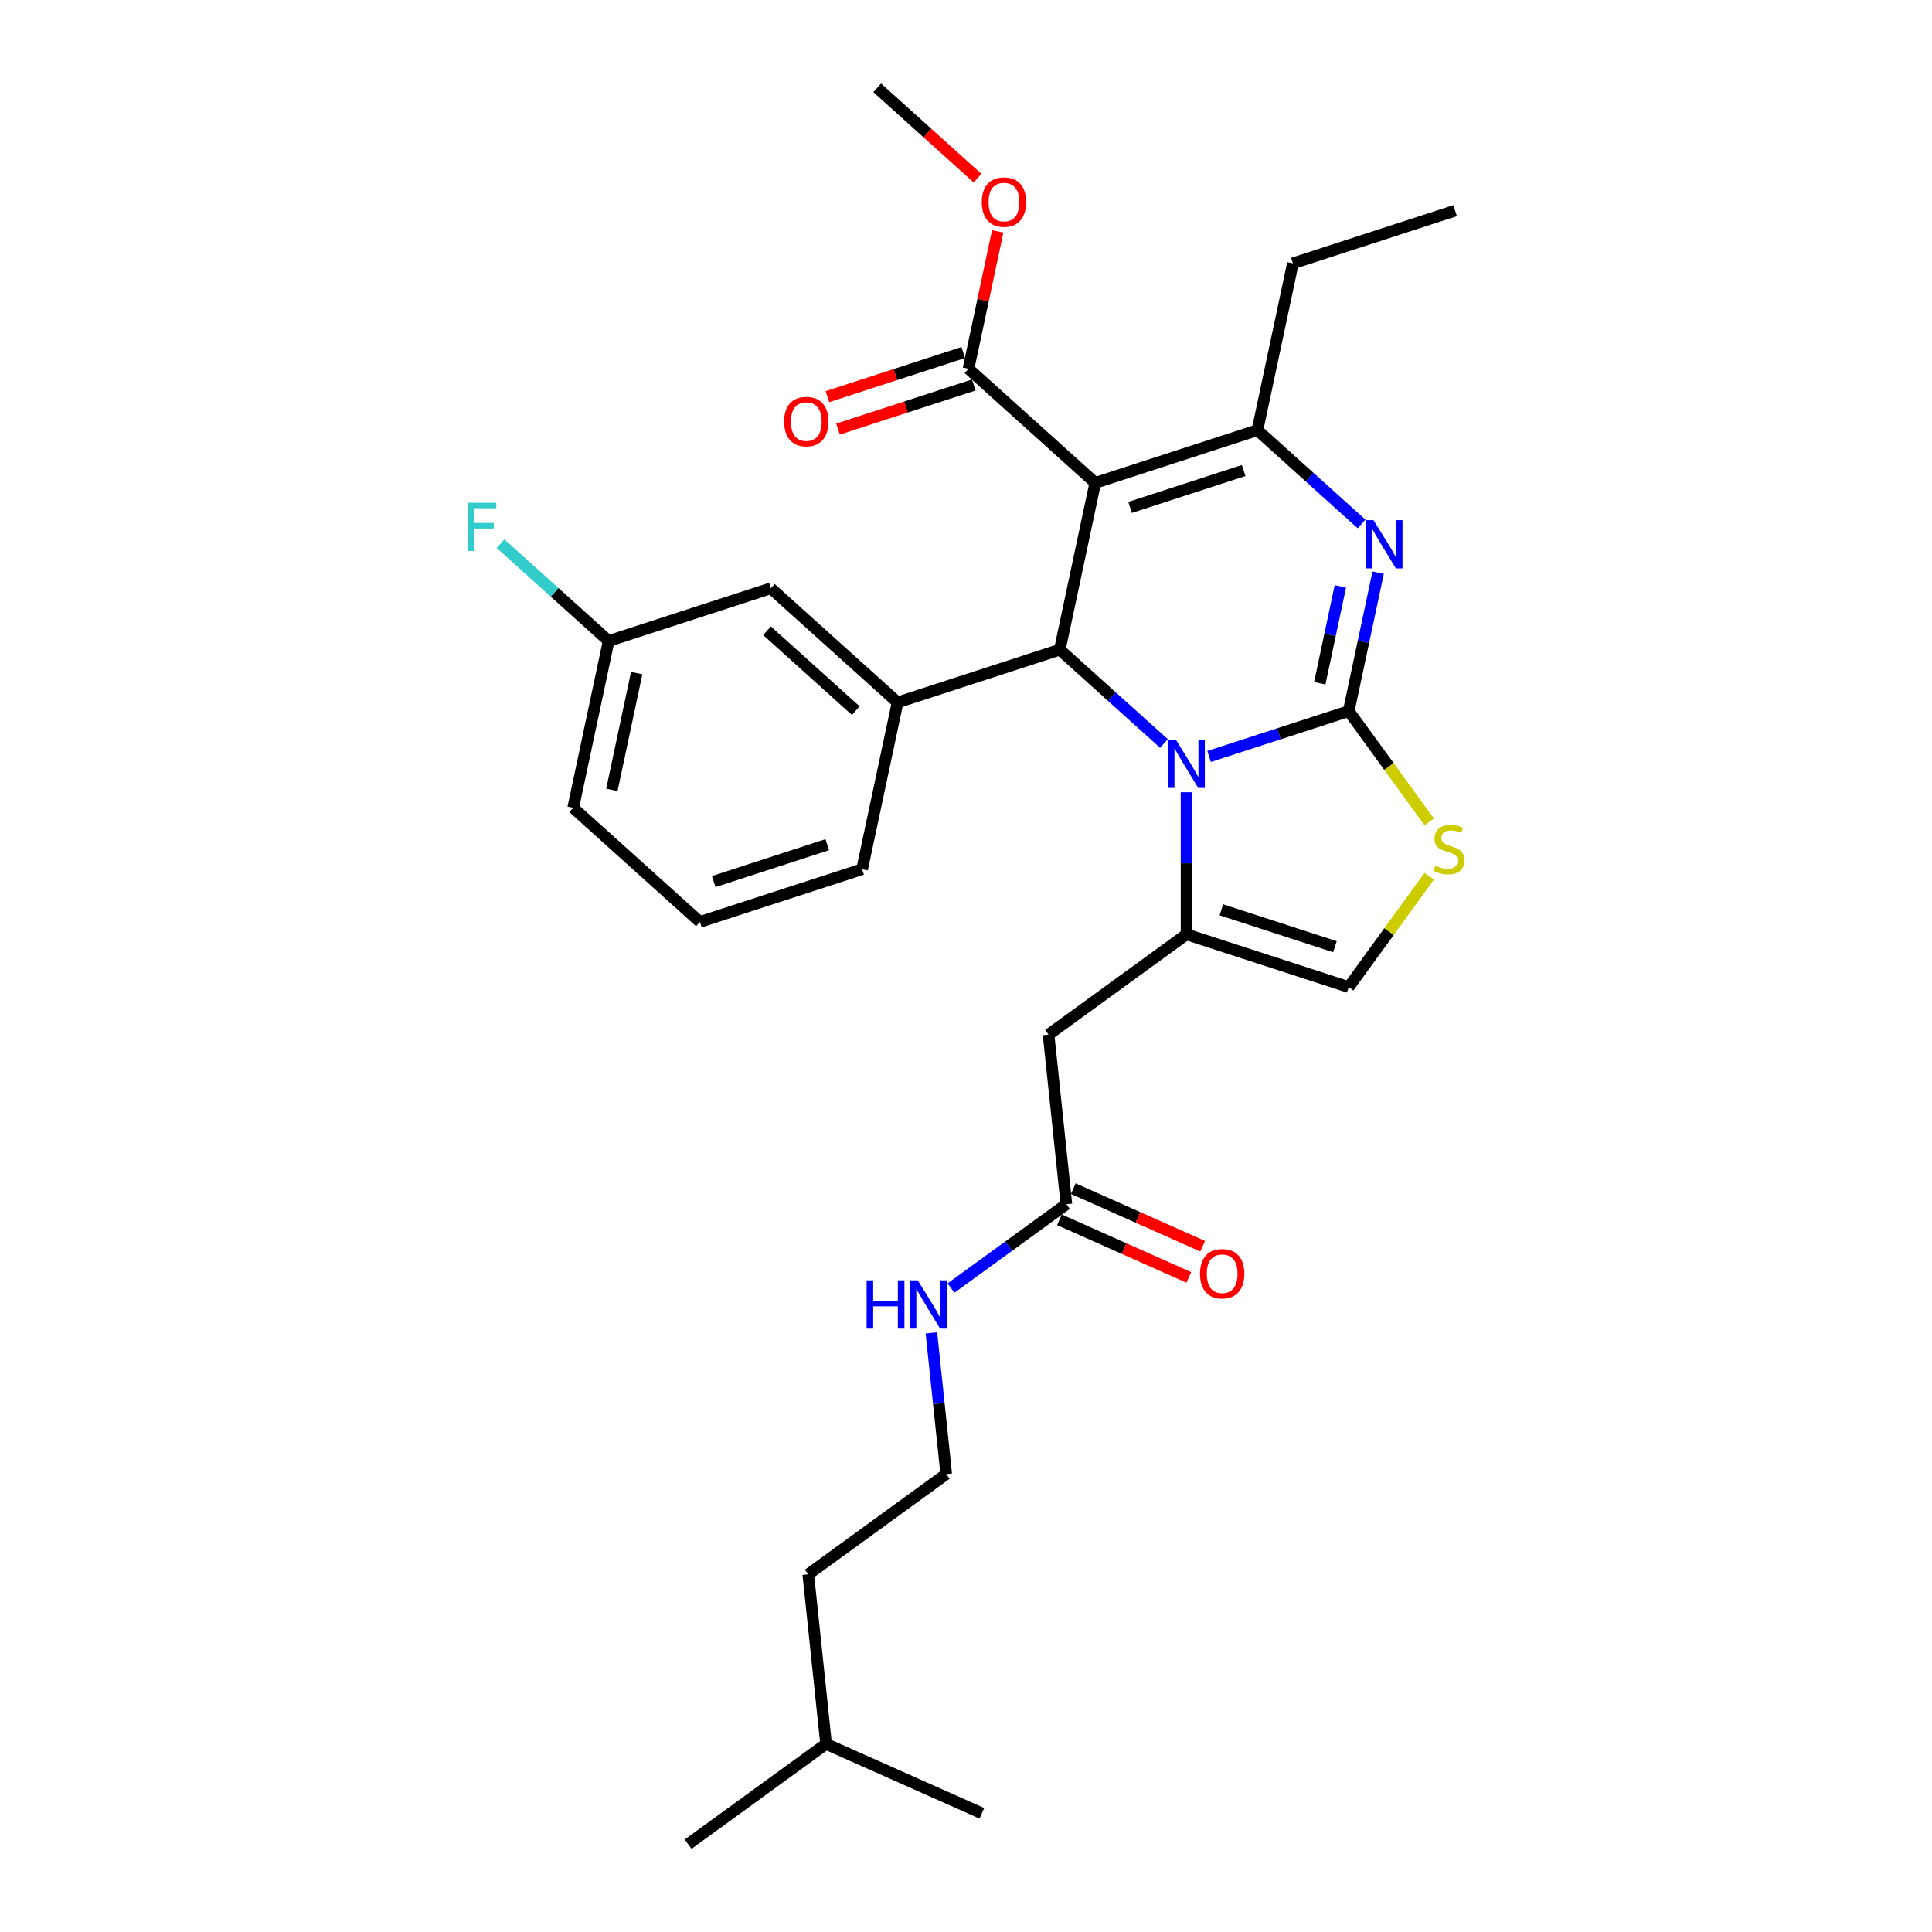 <?xml version='1.0' encoding='iso-8859-1'?>
<svg version='1.1' baseProfile='full'
              xmlns='http://www.w3.org/2000/svg'
                      xmlns:rdkit='http://www.rdkit.org/xml'
                      xmlns:xlink='http://www.w3.org/1999/xlink'
                  xml:space='preserve'
width='1000px' height='1000px' viewBox='0 0 1000 1000'>
<!-- END OF HEADER -->
<rect style='opacity:1.0;fill:#FFFFFF;stroke:none' width='1000' height='1000' x='0' y='0'> </rect>
<path class='bond-0' d='M 489.767,762.981 L 418.351,814.867' style='fill:none;fill-rule:evenodd;stroke:#000000;stroke-width:6px;stroke-linecap:butt;stroke-linejoin:miter;stroke-opacity:1' />
<path class='bond-1' d='M 489.767,762.981 L 485.926,726.438' style='fill:none;fill-rule:evenodd;stroke:#000000;stroke-width:6px;stroke-linecap:butt;stroke-linejoin:miter;stroke-opacity:1' />
<path class='bond-1' d='M 485.926,726.438 L 482.085,689.896' style='fill:none;fill-rule:evenodd;stroke:#0000FF;stroke-width:6px;stroke-linecap:butt;stroke-linejoin:miter;stroke-opacity:1' />
<path class='bond-2' d='M 551.956,623.302 L 522.091,645' style='fill:none;fill-rule:evenodd;stroke:#000000;stroke-width:6px;stroke-linecap:butt;stroke-linejoin:miter;stroke-opacity:1' />
<path class='bond-2' d='M 522.091,645 L 492.227,666.698' style='fill:none;fill-rule:evenodd;stroke:#0000FF;stroke-width:6px;stroke-linecap:butt;stroke-linejoin:miter;stroke-opacity:1' />
<path class='bond-3' d='M 548.365,631.367 L 581.845,646.273' style='fill:none;fill-rule:evenodd;stroke:#000000;stroke-width:6px;stroke-linecap:butt;stroke-linejoin:miter;stroke-opacity:1' />
<path class='bond-3' d='M 581.845,646.273 L 615.326,661.179' style='fill:none;fill-rule:evenodd;stroke:#FF0000;stroke-width:6px;stroke-linecap:butt;stroke-linejoin:miter;stroke-opacity:1' />
<path class='bond-3' d='M 555.546,615.238 L 589.026,630.144' style='fill:none;fill-rule:evenodd;stroke:#000000;stroke-width:6px;stroke-linecap:butt;stroke-linejoin:miter;stroke-opacity:1' />
<path class='bond-3' d='M 589.026,630.144 L 622.507,645.051' style='fill:none;fill-rule:evenodd;stroke:#FF0000;stroke-width:6px;stroke-linecap:butt;stroke-linejoin:miter;stroke-opacity:1' />
<path class='bond-4' d='M 551.956,623.302 L 542.728,535.511' style='fill:none;fill-rule:evenodd;stroke:#000000;stroke-width:6px;stroke-linecap:butt;stroke-linejoin:miter;stroke-opacity:1' />
<path class='bond-5' d='M 427.578,902.659 L 418.351,814.867' style='fill:none;fill-rule:evenodd;stroke:#000000;stroke-width:6px;stroke-linecap:butt;stroke-linejoin:miter;stroke-opacity:1' />
<path class='bond-6' d='M 427.578,902.659 L 356.162,954.545' style='fill:none;fill-rule:evenodd;stroke:#000000;stroke-width:6px;stroke-linecap:butt;stroke-linejoin:miter;stroke-opacity:1' />
<path class='bond-7' d='M 427.578,902.659 L 508.221,938.563' style='fill:none;fill-rule:evenodd;stroke:#000000;stroke-width:6px;stroke-linecap:butt;stroke-linejoin:miter;stroke-opacity:1' />
<path class='bond-8' d='M 713.326,296.431 L 705.713,332.251' style='fill:none;fill-rule:evenodd;stroke:#0000FF;stroke-width:6px;stroke-linecap:butt;stroke-linejoin:miter;stroke-opacity:1' />
<path class='bond-8' d='M 705.713,332.251 L 698.099,368.071' style='fill:none;fill-rule:evenodd;stroke:#000000;stroke-width:6px;stroke-linecap:butt;stroke-linejoin:miter;stroke-opacity:1' />
<path class='bond-8' d='M 693.773,303.506 L 688.443,328.58' style='fill:none;fill-rule:evenodd;stroke:#0000FF;stroke-width:6px;stroke-linecap:butt;stroke-linejoin:miter;stroke-opacity:1' />
<path class='bond-8' d='M 688.443,328.58 L 683.114,353.654' style='fill:none;fill-rule:evenodd;stroke:#000000;stroke-width:6px;stroke-linecap:butt;stroke-linejoin:miter;stroke-opacity:1' />
<path class='bond-9' d='M 704.765,271.201 L 677.808,246.929' style='fill:none;fill-rule:evenodd;stroke:#0000FF;stroke-width:6px;stroke-linecap:butt;stroke-linejoin:miter;stroke-opacity:1' />
<path class='bond-9' d='M 677.808,246.929 L 650.851,222.657' style='fill:none;fill-rule:evenodd;stroke:#000000;stroke-width:6px;stroke-linecap:butt;stroke-linejoin:miter;stroke-opacity:1' />
<path class='bond-10' d='M 548.543,336.282 L 575.5,360.554' style='fill:none;fill-rule:evenodd;stroke:#000000;stroke-width:6px;stroke-linecap:butt;stroke-linejoin:miter;stroke-opacity:1' />
<path class='bond-10' d='M 575.5,360.554 L 602.457,384.826' style='fill:none;fill-rule:evenodd;stroke:#0000FF;stroke-width:6px;stroke-linecap:butt;stroke-linejoin:miter;stroke-opacity:1' />
<path class='bond-11' d='M 548.543,336.282 L 566.897,249.936' style='fill:none;fill-rule:evenodd;stroke:#000000;stroke-width:6px;stroke-linecap:butt;stroke-linejoin:miter;stroke-opacity:1' />
<path class='bond-12' d='M 548.543,336.282 L 464.589,363.56' style='fill:none;fill-rule:evenodd;stroke:#000000;stroke-width:6px;stroke-linecap:butt;stroke-linejoin:miter;stroke-opacity:1' />
<path class='bond-13' d='M 566.897,249.936 L 501.295,190.868' style='fill:none;fill-rule:evenodd;stroke:#000000;stroke-width:6px;stroke-linecap:butt;stroke-linejoin:miter;stroke-opacity:1' />
<path class='bond-14' d='M 566.897,249.936 L 650.851,222.657' style='fill:none;fill-rule:evenodd;stroke:#000000;stroke-width:6px;stroke-linecap:butt;stroke-linejoin:miter;stroke-opacity:1' />
<path class='bond-14' d='M 584.945,262.635 L 643.714,243.54' style='fill:none;fill-rule:evenodd;stroke:#000000;stroke-width:6px;stroke-linecap:butt;stroke-linejoin:miter;stroke-opacity:1' />
<path class='bond-15' d='M 650.851,222.657 L 669.204,136.311' style='fill:none;fill-rule:evenodd;stroke:#000000;stroke-width:6px;stroke-linecap:butt;stroke-linejoin:miter;stroke-opacity:1' />
<path class='bond-16' d='M 625.832,391.552 L 661.965,379.811' style='fill:none;fill-rule:evenodd;stroke:#0000FF;stroke-width:6px;stroke-linecap:butt;stroke-linejoin:miter;stroke-opacity:1' />
<path class='bond-16' d='M 661.965,379.811 L 698.099,368.071' style='fill:none;fill-rule:evenodd;stroke:#000000;stroke-width:6px;stroke-linecap:butt;stroke-linejoin:miter;stroke-opacity:1' />
<path class='bond-17' d='M 614.144,410.056 L 614.144,446.84' style='fill:none;fill-rule:evenodd;stroke:#0000FF;stroke-width:6px;stroke-linecap:butt;stroke-linejoin:miter;stroke-opacity:1' />
<path class='bond-17' d='M 614.144,446.84 L 614.144,483.624' style='fill:none;fill-rule:evenodd;stroke:#000000;stroke-width:6px;stroke-linecap:butt;stroke-linejoin:miter;stroke-opacity:1' />
<path class='bond-18' d='M 698.099,368.071 L 718.931,396.744' style='fill:none;fill-rule:evenodd;stroke:#000000;stroke-width:6px;stroke-linecap:butt;stroke-linejoin:miter;stroke-opacity:1' />
<path class='bond-18' d='M 718.931,396.744 L 739.763,425.417' style='fill:none;fill-rule:evenodd;stroke:#CCCC00;stroke-width:6px;stroke-linecap:butt;stroke-linejoin:miter;stroke-opacity:1' />
<path class='bond-19' d='M 739.763,453.556 L 718.931,482.229' style='fill:none;fill-rule:evenodd;stroke:#CCCC00;stroke-width:6px;stroke-linecap:butt;stroke-linejoin:miter;stroke-opacity:1' />
<path class='bond-19' d='M 718.931,482.229 L 698.099,510.903' style='fill:none;fill-rule:evenodd;stroke:#000000;stroke-width:6px;stroke-linecap:butt;stroke-linejoin:miter;stroke-opacity:1' />
<path class='bond-20' d='M 698.099,510.903 L 614.144,483.624' style='fill:none;fill-rule:evenodd;stroke:#000000;stroke-width:6px;stroke-linecap:butt;stroke-linejoin:miter;stroke-opacity:1' />
<path class='bond-20' d='M 690.961,490.02 L 632.193,470.925' style='fill:none;fill-rule:evenodd;stroke:#000000;stroke-width:6px;stroke-linecap:butt;stroke-linejoin:miter;stroke-opacity:1' />
<path class='bond-21' d='M 614.144,483.624 L 542.728,535.511' style='fill:none;fill-rule:evenodd;stroke:#000000;stroke-width:6px;stroke-linecap:butt;stroke-linejoin:miter;stroke-opacity:1' />
<path class='bond-22' d='M 398.987,304.493 L 464.589,363.56' style='fill:none;fill-rule:evenodd;stroke:#000000;stroke-width:6px;stroke-linecap:butt;stroke-linejoin:miter;stroke-opacity:1' />
<path class='bond-22' d='M 397.014,326.473 L 442.935,367.82' style='fill:none;fill-rule:evenodd;stroke:#000000;stroke-width:6px;stroke-linecap:butt;stroke-linejoin:miter;stroke-opacity:1' />
<path class='bond-23' d='M 398.987,304.493 L 315.033,331.771' style='fill:none;fill-rule:evenodd;stroke:#000000;stroke-width:6px;stroke-linecap:butt;stroke-linejoin:miter;stroke-opacity:1' />
<path class='bond-24' d='M 501.295,190.868 L 508.853,155.313' style='fill:none;fill-rule:evenodd;stroke:#000000;stroke-width:6px;stroke-linecap:butt;stroke-linejoin:miter;stroke-opacity:1' />
<path class='bond-24' d='M 508.853,155.313 L 516.41,119.758' style='fill:none;fill-rule:evenodd;stroke:#FF0000;stroke-width:6px;stroke-linecap:butt;stroke-linejoin:miter;stroke-opacity:1' />
<path class='bond-25' d='M 498.568,182.473 L 463.432,193.889' style='fill:none;fill-rule:evenodd;stroke:#000000;stroke-width:6px;stroke-linecap:butt;stroke-linejoin:miter;stroke-opacity:1' />
<path class='bond-25' d='M 463.432,193.889 L 428.296,205.305' style='fill:none;fill-rule:evenodd;stroke:#FF0000;stroke-width:6px;stroke-linecap:butt;stroke-linejoin:miter;stroke-opacity:1' />
<path class='bond-25' d='M 504.023,199.264 L 468.887,210.68' style='fill:none;fill-rule:evenodd;stroke:#000000;stroke-width:6px;stroke-linecap:butt;stroke-linejoin:miter;stroke-opacity:1' />
<path class='bond-25' d='M 468.887,210.68 L 433.751,222.096' style='fill:none;fill-rule:evenodd;stroke:#FF0000;stroke-width:6px;stroke-linecap:butt;stroke-linejoin:miter;stroke-opacity:1' />
<path class='bond-26' d='M 505.966,92.202 L 480.007,68.828' style='fill:none;fill-rule:evenodd;stroke:#FF0000;stroke-width:6px;stroke-linecap:butt;stroke-linejoin:miter;stroke-opacity:1' />
<path class='bond-26' d='M 480.007,68.828 L 454.048,45.455' style='fill:none;fill-rule:evenodd;stroke:#000000;stroke-width:6px;stroke-linecap:butt;stroke-linejoin:miter;stroke-opacity:1' />
<path class='bond-27' d='M 315.033,331.771 L 287.052,306.577' style='fill:none;fill-rule:evenodd;stroke:#000000;stroke-width:6px;stroke-linecap:butt;stroke-linejoin:miter;stroke-opacity:1' />
<path class='bond-27' d='M 287.052,306.577 L 259.071,281.383' style='fill:none;fill-rule:evenodd;stroke:#33CCCC;stroke-width:6px;stroke-linecap:butt;stroke-linejoin:miter;stroke-opacity:1' />
<path class='bond-28' d='M 315.033,331.771 L 296.68,418.117' style='fill:none;fill-rule:evenodd;stroke:#000000;stroke-width:6px;stroke-linecap:butt;stroke-linejoin:miter;stroke-opacity:1' />
<path class='bond-28' d='M 329.549,348.394 L 316.702,408.836' style='fill:none;fill-rule:evenodd;stroke:#000000;stroke-width:6px;stroke-linecap:butt;stroke-linejoin:miter;stroke-opacity:1' />
<path class='bond-29' d='M 464.589,363.56 L 446.235,449.906' style='fill:none;fill-rule:evenodd;stroke:#000000;stroke-width:6px;stroke-linecap:butt;stroke-linejoin:miter;stroke-opacity:1' />
<path class='bond-30' d='M 669.204,136.311 L 753.159,109.033' style='fill:none;fill-rule:evenodd;stroke:#000000;stroke-width:6px;stroke-linecap:butt;stroke-linejoin:miter;stroke-opacity:1' />
<path class='bond-31' d='M 362.281,477.185 L 446.235,449.906' style='fill:none;fill-rule:evenodd;stroke:#000000;stroke-width:6px;stroke-linecap:butt;stroke-linejoin:miter;stroke-opacity:1' />
<path class='bond-31' d='M 369.418,456.302 L 428.186,437.207' style='fill:none;fill-rule:evenodd;stroke:#000000;stroke-width:6px;stroke-linecap:butt;stroke-linejoin:miter;stroke-opacity:1' />
<path class='bond-32' d='M 362.281,477.185 L 296.68,418.117' style='fill:none;fill-rule:evenodd;stroke:#000000;stroke-width:6px;stroke-linecap:butt;stroke-linejoin:miter;stroke-opacity:1' />
<path  class='atom-2' d='M 448.566 662.689
L 451.956 662.689
L 451.956 673.318
L 464.738 673.318
L 464.738 662.689
L 468.128 662.689
L 468.128 687.689
L 464.738 687.689
L 464.738 676.142
L 451.956 676.142
L 451.956 687.689
L 448.566 687.689
L 448.566 662.689
' fill='#0000FF'/>
<path  class='atom-2' d='M 475.014 662.689
L 483.205 675.931
Q 484.018 677.237, 485.324 679.603
Q 486.631 681.969, 486.701 682.11
L 486.701 662.689
L 490.02 662.689
L 490.02 687.689
L 486.595 687.689
L 477.803 673.212
Q 476.779 671.517, 475.684 669.575
Q 474.625 667.633, 474.307 667.032
L 474.307 687.689
L 471.059 687.689
L 471.059 662.689
L 475.014 662.689
' fill='#0000FF'/>
<path  class='atom-3' d='M 621.123 659.278
Q 621.123 653.275, 624.089 649.92
Q 627.055 646.566, 632.599 646.566
Q 638.142 646.566, 641.108 649.92
Q 644.075 653.275, 644.075 659.278
Q 644.075 665.351, 641.073 668.811
Q 638.072 672.236, 632.599 672.236
Q 627.09 672.236, 624.089 668.811
Q 621.123 665.386, 621.123 659.278
M 632.599 669.412
Q 636.412 669.412, 638.46 666.869
Q 640.544 664.292, 640.544 659.278
Q 640.544 654.37, 638.46 651.898
Q 636.412 649.391, 632.599 649.391
Q 628.785 649.391, 626.702 651.863
Q 624.654 654.334, 624.654 659.278
Q 624.654 664.327, 626.702 666.869
Q 628.785 669.412, 632.599 669.412
' fill='#FF0000'/>
<path  class='atom-5' d='M 710.926 269.225
L 719.118 282.466
Q 719.93 283.773, 721.237 286.138
Q 722.543 288.504, 722.614 288.645
L 722.614 269.225
L 725.933 269.225
L 725.933 294.224
L 722.508 294.224
L 713.716 279.747
Q 712.692 278.052, 711.597 276.11
Q 710.538 274.168, 710.22 273.568
L 710.22 294.224
L 706.971 294.224
L 706.971 269.225
L 710.926 269.225
' fill='#0000FF'/>
<path  class='atom-9' d='M 608.618 382.849
L 616.81 396.091
Q 617.622 397.397, 618.929 399.763
Q 620.235 402.129, 620.306 402.27
L 620.306 382.849
L 623.625 382.849
L 623.625 407.849
L 620.2 407.849
L 611.408 393.372
Q 610.384 391.677, 609.289 389.735
Q 608.23 387.793, 607.912 387.192
L 607.912 407.849
L 604.664 407.849
L 604.664 382.849
L 608.618 382.849
' fill='#0000FF'/>
<path  class='atom-11' d='M 742.924 448.067
Q 743.206 448.173, 744.371 448.667
Q 745.536 449.162, 746.808 449.479
Q 748.114 449.762, 749.385 449.762
Q 751.751 449.762, 753.128 448.632
Q 754.505 447.467, 754.505 445.454
Q 754.505 444.077, 753.799 443.229
Q 753.128 442.382, 752.069 441.923
Q 751.01 441.464, 749.244 440.934
Q 747.02 440.263, 745.678 439.628
Q 744.371 438.992, 743.418 437.65
Q 742.5 436.309, 742.5 434.049
Q 742.5 430.906, 744.618 428.964
Q 746.772 427.022, 751.01 427.022
Q 753.905 427.022, 757.189 428.399
L 756.377 431.118
Q 753.375 429.882, 751.115 429.882
Q 748.679 429.882, 747.337 430.906
Q 745.996 431.895, 746.031 433.625
Q 746.031 434.967, 746.702 435.779
Q 747.408 436.591, 748.397 437.05
Q 749.421 437.509, 751.115 438.039
Q 753.375 438.745, 754.717 439.451
Q 756.059 440.157, 757.012 441.605
Q 758.001 443.018, 758.001 445.454
Q 758.001 448.914, 755.67 450.786
Q 753.375 452.622, 749.527 452.622
Q 747.302 452.622, 745.607 452.128
Q 743.948 451.669, 741.97 450.856
L 742.924 448.067
' fill='#CCCC00'/>
<path  class='atom-17' d='M 508.173 104.593
Q 508.173 98.59, 511.139 95.236
Q 514.105 91.881, 519.649 91.881
Q 525.193 91.881, 528.159 95.236
Q 531.125 98.59, 531.125 104.593
Q 531.125 110.666, 528.123 114.126
Q 525.122 117.551, 519.649 117.551
Q 514.14 117.551, 511.139 114.126
Q 508.173 110.701, 508.173 104.593
M 519.649 114.727
Q 523.462 114.727, 525.51 112.184
Q 527.594 109.607, 527.594 104.593
Q 527.594 99.685, 525.51 97.213
Q 523.462 94.706, 519.649 94.706
Q 515.835 94.706, 513.752 97.178
Q 511.704 99.649, 511.704 104.593
Q 511.704 109.642, 513.752 112.184
Q 515.835 114.727, 519.649 114.727
' fill='#FF0000'/>
<path  class='atom-18' d='M 405.865 218.217
Q 405.865 212.214, 408.831 208.86
Q 411.797 205.506, 417.341 205.506
Q 422.885 205.506, 425.851 208.86
Q 428.817 212.214, 428.817 218.217
Q 428.817 224.29, 425.815 227.751
Q 422.814 231.176, 417.341 231.176
Q 411.833 231.176, 408.831 227.751
Q 405.865 224.326, 405.865 218.217
M 417.341 228.351
Q 421.154 228.351, 423.202 225.809
Q 425.286 223.231, 425.286 218.217
Q 425.286 213.309, 423.202 210.837
Q 421.154 208.33, 417.341 208.33
Q 413.527 208.33, 411.444 210.802
Q 409.396 213.274, 409.396 218.217
Q 409.396 223.266, 411.444 225.809
Q 413.527 228.351, 417.341 228.351
' fill='#FF0000'/>
<path  class='atom-24' d='M 241.999 260.204
L 256.865 260.204
L 256.865 263.064
L 245.354 263.064
L 245.354 270.656
L 255.593 270.656
L 255.593 273.551
L 245.354 273.551
L 245.354 285.203
L 241.999 285.203
L 241.999 260.204
' fill='#33CCCC'/>
</svg>
